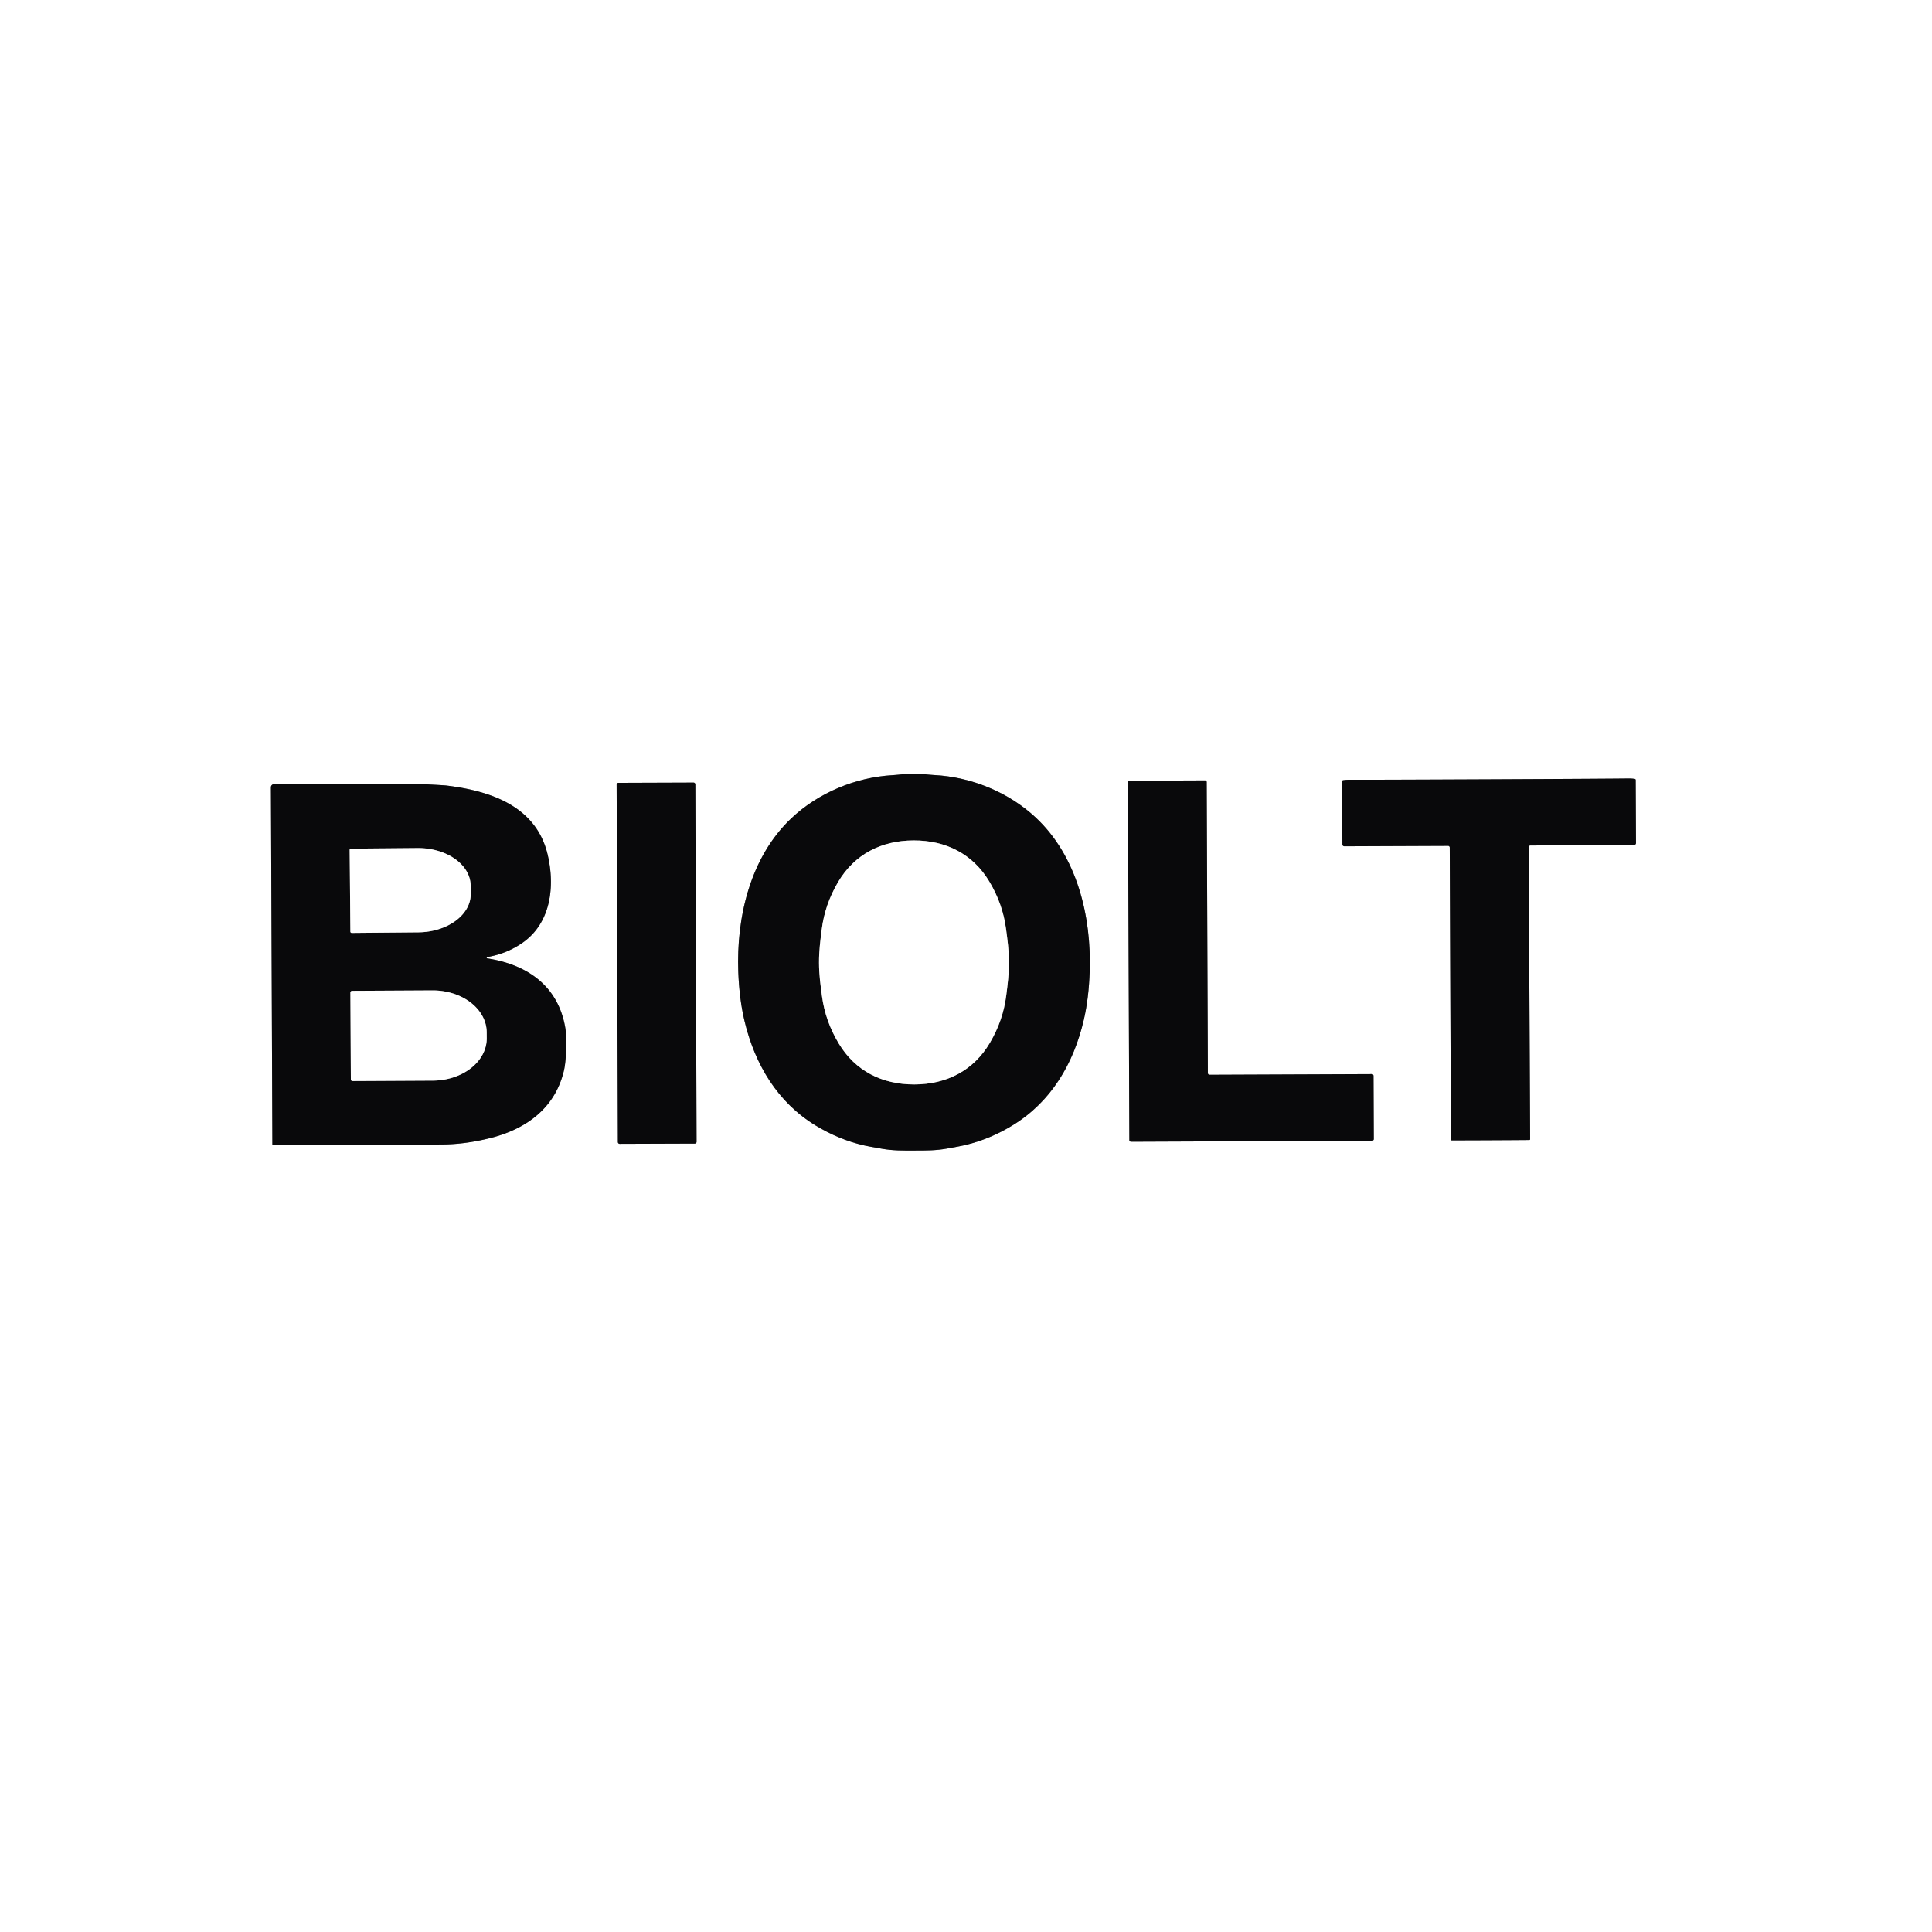 <?xml version="1.0" encoding="UTF-8" standalone="no"?>
<!DOCTYPE svg PUBLIC "-//W3C//DTD SVG 1.1//EN" "http://www.w3.org/Graphics/SVG/1.1/DTD/svg11.dtd">
<svg xmlns="http://www.w3.org/2000/svg" version="1.1" viewBox="0.00 0.00 962.00 962.00">
<rect x="0.00" y="0.00" width="962.00" height="962.00" fill="#333333" stroke="none"/>
<g stroke-width="2.00" fill="none" stroke-linecap="butt">
<path stroke="#848485" vector-effect="non-scaling-stroke" d="
  M 455.36 572.88
  C 461.77 572.87 466.03 572.88 471.50 571.91
  Q 478.26 570.71 480.48 570.18
  Q 493.01 567.22 504.44 560.18
  C 523.34 548.55 534.57 529.71 539.66 507.77
  Q 542.16 497.03 542.59 483.55
  C 543.46 456.21 536.34 426.43 515.81 407.17
  C 502.47 394.67 483.92 386.89 465.20 385.93
  C 461.77 385.75 458.24 385.19 454.82 385.20
  C 451.41 385.21 447.88 385.79 444.45 385.99
  C 425.74 387.06 407.23 394.94 393.96 407.52
  C 373.54 426.89 366.59 456.71 367.62 484.05
  Q 368.13 497.53 370.69 508.25
  C 375.90 530.16 387.24 548.94 406.21 560.46
  Q 417.68 567.43 430.22 570.32
  Q 432.45 570.84 439.21 572.00
  C 444.69 572.94 448.95 572.90 455.36 572.88"
/>
<path stroke="#848485" vector-effect="non-scaling-stroke" d="
  M 741.37 388.05
  Q 681.15 388.32 671.75 388.27
  Q 670.40 388.26 668.77 388.50
  A 0.56 0.56 0.0 0 0 668.29 389.05
  L 668.42 420.42
  A 0.97 0.97 0.0 0 0 669.40 421.39
  L 721.06 421.18
  A 0.81 0.81 0.0 0 1 721.87 421.99
  L 722.45 567.40
  A 0.41 0.41 0.0 0 0 722.86 567.81
  Q 730.15 567.81 742.18 567.75
  Q 754.20 567.70 761.49 567.63
  A 0.41 0.41 0.0 0 0 761.90 567.22
  L 761.17 421.81
  A 0.81 0.81 0.0 0 1 761.97 421.00
  L 813.63 420.74
  A 0.97 0.97 0.0 0 0 814.60 419.76
  L 814.45 388.39
  A 0.56 0.56 0.0 0 0 813.96 387.84
  Q 812.33 387.62 810.98 387.64
  Q 801.59 387.77 741.37 388.05"
/>
<path stroke="#848485" vector-effect="non-scaling-stroke" d="
  M 562.34 567.64
  A 0.85 0.85 0.0 0 0 563.19 568.49
  L 683.20 568.00
  A 0.85 0.85 0.0 0 0 684.05 567.15
  L 683.92 535.68
  A 0.85 0.85 0.0 0 0 683.07 534.83
  L 602.28 535.16
  A 0.85 0.85 0.0 0 1 601.43 534.31
  L 600.85 389.44
  A 0.85 0.85 0.0 0 0 600.00 388.59
  L 562.47 388.75
  A 0.85 0.85 0.0 0 0 561.62 389.60
  L 562.34 567.64"
/>
<path stroke="#848485" vector-effect="non-scaling-stroke" d="
  M 346.219 390.522
  A 0.85 0.85 0.0 0 0 345.366 389.675
  L 307.886 389.806
  A 0.85 0.85 0.0 0 0 307.039 390.659
  L 307.661 568.698
  A 0.85 0.85 0.0 0 0 308.514 569.545
  L 345.994 569.414
  A 0.85 0.85 0.0 0 0 346.841 568.561
  L 346.219 390.522"
/>
<path stroke="#848485" vector-effect="non-scaling-stroke" d="
  M 242.59 477.21
  A 0.34 0.33 -45.1 0 1 242.59 476.55
  Q 252.42 474.90 260.35 469.31
  C 274.40 459.40 276.38 441.19 272.68 425.55
  C 266.96 401.32 244.12 393.82 222.38 391.16
  Q 220.75 390.96 210.64 390.47
  Q 205.40 390.22 198.86 390.24
  Q 152.65 390.39 136.39 390.49
  A 1.50 1.49 89.8 0 0 134.91 391.99
  L 135.63 569.71
  A 0.51 0.50 89.4 0 0 136.14 570.22
  Q 177.24 570.08 220.01 569.87
  Q 231.78 569.81 244.55 566.56
  C 262.26 562.04 276.40 551.60 280.76 533.19
  Q 281.69 529.24 281.86 522.62
  Q 282.05 515.34 281.50 511.98
  C 278.04 491.05 262.69 480.29 242.59 477.21"
/>
<path stroke="#848485" vector-effect="non-scaling-stroke" d="
  M 407.81 479.39
  C 407.83 485.40 408.53 490.34 409.28 495.99
  Q 410.93 508.45 417.63 519.58
  C 425.84 533.24 439.20 540.03 455.32 539.97
  C 471.43 539.91 484.75 533.03 492.86 519.31
  Q 499.48 508.13 501.04 495.66
  C 501.75 490.01 502.41 485.06 502.39 479.06
  C 502.37 473.05 501.68 468.11 500.92 462.46
  Q 499.27 450.00 492.57 438.87
  C 484.36 425.21 471.00 418.42 454.88 418.48
  C 438.77 418.54 425.45 425.42 417.34 439.14
  Q 410.72 450.32 409.16 462.79
  C 408.45 468.44 407.79 473.39 407.81 479.39"
/>
<path stroke="#848485" vector-effect="non-scaling-stroke" d="
  M 174.11 423.22
  L 174.47 463.88
  A 0.65 0.65 0.0 0 0 175.12 464.53
  L 208.25 464.24
  A 26.30 18.91 -0.5 0 0 234.39 445.10
  L 234.35 440.96
  A 26.30 18.91 -0.5 0 0 207.89 422.28
  L 174.76 422.57
  A 0.65 0.65 0.0 0 0 174.11 423.22"
/>
<path stroke="#848485" vector-effect="non-scaling-stroke" d="
  M 174.48 494.22
  L 174.70 537.44
  A 0.85 0.85 0.0 0 0 175.56 538.28
  L 215.56 538.07
  A 26.91 21.00 -0.3 0 0 242.36 516.93
  L 242.34 514.01
  A 26.91 21.00 -0.3 0 0 215.32 493.15
  L 175.32 493.36
  A 0.85 0.85 0.0 0 0 174.48 494.22"
/>
</g>
<path fill="#ffffff" d="
  M 962.00 0.00
  L 962.00 962.00
  L 0.00 962.00
  L 0.00 0.00
  L 962.00 0.00
  Z
  M 455.36 572.88
  C 461.77 572.87 466.03 572.88 471.50 571.91
  Q 478.26 570.71 480.48 570.18
  Q 493.01 567.22 504.44 560.18
  C 523.34 548.55 534.57 529.71 539.66 507.77
  Q 542.16 497.03 542.59 483.55
  C 543.46 456.21 536.34 426.43 515.81 407.17
  C 502.47 394.67 483.92 386.89 465.20 385.93
  C 461.77 385.75 458.24 385.19 454.82 385.20
  C 451.41 385.21 447.88 385.79 444.45 385.99
  C 425.74 387.06 407.23 394.94 393.96 407.52
  C 373.54 426.89 366.59 456.71 367.62 484.05
  Q 368.13 497.53 370.69 508.25
  C 375.90 530.16 387.24 548.94 406.21 560.46
  Q 417.68 567.43 430.22 570.32
  Q 432.45 570.84 439.21 572.00
  C 444.69 572.94 448.95 572.90 455.36 572.88
  Z
  M 741.37 388.05
  Q 681.15 388.32 671.75 388.27
  Q 670.40 388.26 668.77 388.50
  A 0.56 0.56 0.0 0 0 668.29 389.05
  L 668.42 420.42
  A 0.97 0.97 0.0 0 0 669.40 421.39
  L 721.06 421.18
  A 0.81 0.81 0.0 0 1 721.87 421.99
  L 722.45 567.40
  A 0.41 0.41 0.0 0 0 722.86 567.81
  Q 730.15 567.81 742.18 567.75
  Q 754.20 567.70 761.49 567.63
  A 0.41 0.41 0.0 0 0 761.90 567.22
  L 761.17 421.81
  A 0.81 0.81 0.0 0 1 761.97 421.00
  L 813.63 420.74
  A 0.97 0.97 0.0 0 0 814.60 419.76
  L 814.45 388.39
  A 0.56 0.56 0.0 0 0 813.96 387.84
  Q 812.33 387.62 810.98 387.64
  Q 801.59 387.77 741.37 388.05
  Z
  M 562.34 567.64
  A 0.85 0.85 0.0 0 0 563.19 568.49
  L 683.20 568.00
  A 0.85 0.85 0.0 0 0 684.05 567.15
  L 683.92 535.68
  A 0.85 0.85 0.0 0 0 683.07 534.83
  L 602.28 535.16
  A 0.85 0.85 0.0 0 1 601.43 534.31
  L 600.85 389.44
  A 0.85 0.85 0.0 0 0 600.00 388.59
  L 562.47 388.75
  A 0.85 0.85 0.0 0 0 561.62 389.60
  L 562.34 567.64
  Z
  M 346.219 390.522
  A 0.85 0.85 0.0 0 0 345.366 389.675
  L 307.886 389.806
  A 0.85 0.85 0.0 0 0 307.039 390.659
  L 307.661 568.698
  A 0.85 0.85 0.0 0 0 308.514 569.545
  L 345.994 569.414
  A 0.85 0.85 0.0 0 0 346.841 568.561
  L 346.219 390.522
  Z
  M 242.59 477.21
  A 0.34 0.33 -45.1 0 1 242.59 476.55
  Q 252.42 474.90 260.35 469.31
  C 274.40 459.40 276.38 441.19 272.68 425.55
  C 266.96 401.32 244.12 393.82 222.38 391.16
  Q 220.75 390.96 210.64 390.47
  Q 205.40 390.22 198.86 390.24
  Q 152.65 390.39 136.39 390.49
  A 1.50 1.49 89.8 0 0 134.91 391.99
  L 135.63 569.71
  A 0.51 0.50 89.4 0 0 136.14 570.22
  Q 177.24 570.08 220.01 569.87
  Q 231.78 569.81 244.55 566.56
  C 262.26 562.04 276.40 551.60 280.76 533.19
  Q 281.69 529.24 281.86 522.62
  Q 282.05 515.34 281.50 511.98
  C 278.04 491.05 262.69 480.29 242.59 477.21
  Z"
/>
<path fill="#09090b" d="
  M 454.82 385.20
  C 458.24 385.19 461.77 385.75 465.20 385.93
  C 483.92 386.89 502.47 394.67 515.81 407.17
  C 536.34 426.43 543.46 456.21 542.59 483.55
  Q 542.16 497.03 539.66 507.77
  C 534.57 529.71 523.34 548.55 504.44 560.18
  Q 493.01 567.22 480.48 570.18
  Q 478.26 570.71 471.50 571.91
  C 466.03 572.88 461.77 572.87 455.36 572.88
  C 448.95 572.90 444.69 572.94 439.21 572.00
  Q 432.45 570.84 430.22 570.32
  Q 417.68 567.43 406.21 560.46
  C 387.24 548.94 375.90 530.16 370.69 508.25
  Q 368.13 497.53 367.62 484.05
  C 366.59 456.71 373.54 426.89 393.96 407.52
  C 407.23 394.94 425.74 387.06 444.45 385.99
  C 447.88 385.79 451.41 385.21 454.82 385.20
  Z
  M 407.81 479.39
  C 407.83 485.40 408.53 490.34 409.28 495.99
  Q 410.93 508.45 417.63 519.58
  C 425.84 533.24 439.20 540.03 455.32 539.97
  C 471.43 539.91 484.75 533.03 492.86 519.31
  Q 499.48 508.13 501.04 495.66
  C 501.75 490.01 502.41 485.06 502.39 479.06
  C 502.37 473.05 501.68 468.11 500.92 462.46
  Q 499.27 450.00 492.57 438.87
  C 484.36 425.21 471.00 418.42 454.88 418.48
  C 438.77 418.54 425.45 425.42 417.34 439.14
  Q 410.72 450.32 409.16 462.79
  C 408.45 468.44 407.79 473.39 407.81 479.39
  Z"
/>
<path fill="#09090b" d="
  M 742.18 567.75
  Q 730.15 567.81 722.86 567.81
  A 0.41 0.41 0.0 0 1 722.45 567.40
  L 721.87 421.99
  A 0.81 0.81 0.0 0 0 721.06 421.18
  L 669.40 421.39
  A 0.97 0.97 0.0 0 1 668.42 420.42
  L 668.29 389.05
  A 0.56 0.56 0.0 0 1 668.77 388.50
  Q 670.40 388.26 671.75 388.27
  Q 681.15 388.32 741.37 388.05
  Q 801.59 387.77 810.98 387.64
  Q 812.33 387.62 813.96 387.84
  A 0.56 0.56 0.0 0 1 814.45 388.39
  L 814.60 419.76
  A 0.97 0.97 0.0 0 1 813.63 420.74
  L 761.97 421.00
  A 0.81 0.81 0.0 0 0 761.17 421.81
  L 761.90 567.22
  A 0.41 0.41 0.0 0 1 761.49 567.63
  Q 754.20 567.70 742.18 567.75
  Z"
/>
<path fill="#09090b" d="
  M 562.34 567.64
  L 561.62 389.60
  A 0.85 0.85 0.0 0 1 562.47 388.75
  L 600.00 388.59
  A 0.85 0.85 0.0 0 1 600.85 389.44
  L 601.43 534.31
  A 0.85 0.85 0.0 0 0 602.28 535.16
  L 683.07 534.83
  A 0.85 0.85 0.0 0 1 683.92 535.68
  L 684.05 567.15
  A 0.85 0.85 0.0 0 1 683.20 568.00
  L 563.19 568.49
  A 0.85 0.85 0.0 0 1 562.34 567.64
  Z"
/>
<rect fill="#09090b" x="-19.59" y="-89.87" transform="translate(326.94,479.61) rotate(-0.2)" width="39.18" height="179.74" rx="0.85"/>
<path fill="#09090b" d="
  M 242.59 477.21
  C 262.69 480.29 278.04 491.05 281.50 511.98
  Q 282.05 515.34 281.86 522.62
  Q 281.69 529.24 280.76 533.19
  C 276.40 551.60 262.26 562.04 244.55 566.56
  Q 231.78 569.81 220.01 569.87
  Q 177.24 570.08 136.14 570.22
  A 0.51 0.50 89.4 0 1 135.63 569.71
  L 134.91 391.99
  A 1.50 1.49 89.8 0 1 136.39 390.49
  Q 152.65 390.39 198.86 390.24
  Q 205.40 390.22 210.64 390.47
  Q 220.75 390.96 222.38 391.16
  C 244.12 393.82 266.96 401.32 272.68 425.55
  C 276.38 441.19 274.40 459.40 260.35 469.31
  Q 252.42 474.90 242.59 476.55
  A 0.34 0.33 -45.1 0 0 242.59 477.21
  Z
  M 174.11 423.22
  L 174.47 463.88
  A 0.65 0.65 0.0 0 0 175.12 464.53
  L 208.25 464.24
  A 26.30 18.91 -0.5 0 0 234.39 445.10
  L 234.35 440.96
  A 26.30 18.91 -0.5 0 0 207.89 422.28
  L 174.76 422.57
  A 0.65 0.65 0.0 0 0 174.11 423.22
  Z
  M 174.48 494.22
  L 174.70 537.44
  A 0.85 0.85 0.0 0 0 175.56 538.28
  L 215.56 538.07
  A 26.91 21.00 -0.3 0 0 242.36 516.93
  L 242.34 514.01
  A 26.91 21.00 -0.3 0 0 215.32 493.15
  L 175.32 493.36
  A 0.85 0.85 0.0 0 0 174.48 494.22
  Z"
/>
<path fill="#ffffff" d="
  M 454.88 418.48
  C 471.00 418.42 484.36 425.21 492.57 438.87
  Q 499.27 450.00 500.92 462.46
  C 501.68 468.11 502.37 473.05 502.39 479.06
  C 502.41 485.06 501.75 490.01 501.04 495.66
  Q 499.48 508.13 492.86 519.31
  C 484.75 533.03 471.43 539.91 455.32 539.97
  C 439.20 540.03 425.84 533.24 417.63 519.58
  Q 410.93 508.45 409.28 495.99
  C 408.53 490.34 407.83 485.40 407.81 479.39
  C 407.79 473.39 408.45 468.44 409.16 462.79
  Q 410.72 450.32 417.34 439.14
  C 425.45 425.42 438.77 418.54 454.88 418.48
  Z"
/>
<path fill="#ffffff" d="
  M 174.11 423.22
  A 0.65 0.65 0.0 0 1 174.76 422.57
  L 207.89 422.28
  A 26.30 18.91 -0.5 0 1 234.35 440.96
  L 234.39 445.10
  A 26.30 18.91 -0.5 0 1 208.25 464.24
  L 175.12 464.53
  A 0.65 0.65 0.0 0 1 174.47 463.88
  L 174.11 423.22
  Z"
/>
<path fill="#ffffff" d="
  M 174.48 494.22
  A 0.85 0.85 0.0 0 1 175.32 493.36
  L 215.32 493.15
  A 26.91 21.00 -0.3 0 1 242.34 514.01
  L 242.36 516.93
  A 26.91 21.00 -0.3 0 1 215.56 538.07
  L 175.56 538.28
  A 0.85 0.85 0.0 0 1 174.70 537.44
  L 174.48 494.22
  Z"
/>
</svg>
